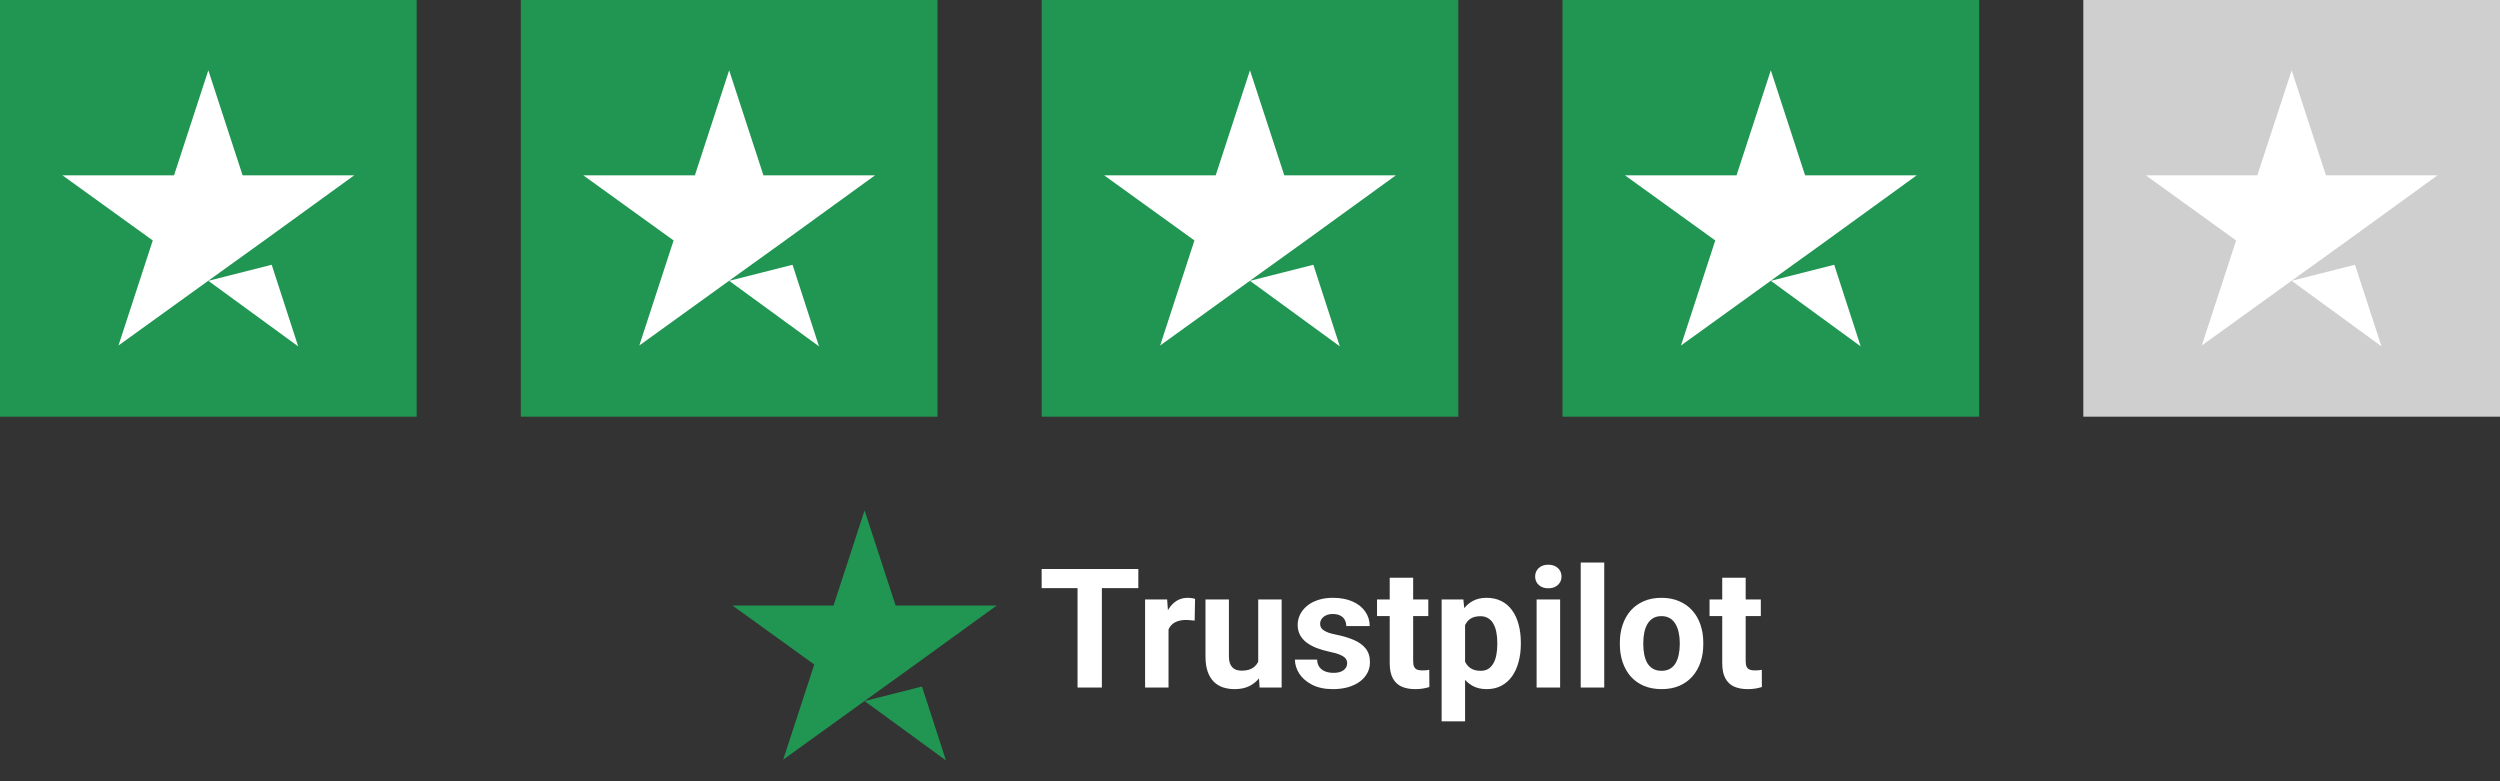 <svg width="160" height="50" viewBox="0 0 160 50" fill="none" xmlns="http://www.w3.org/2000/svg">
<rect x="0" y="0" width="160" height="50" fill="#333333" stroke="none"/>
<path d="M55.333 44.868L59.006 43.937L60.541 48.667L55.333 44.868ZM63.786 38.755H57.32L55.333 32.667L53.346 38.755H46.88L52.113 42.528L50.125 48.616L55.358 44.843L58.578 42.528L63.786 38.755Z" fill="#219653"/>
<path d="M70.52 36.417V44H68.963V36.417H70.52ZM72.853 36.417V37.641H66.666V36.417H72.853ZM74.786 39.594V44H73.286V38.365H74.697L74.786 39.594ZM76.484 38.328L76.458 39.719C76.385 39.708 76.296 39.7 76.192 39.693C76.091 39.682 75.999 39.677 75.916 39.677C75.704 39.677 75.52 39.705 75.364 39.76C75.211 39.812 75.083 39.891 74.979 39.995C74.878 40.099 74.801 40.226 74.749 40.375C74.701 40.524 74.673 40.694 74.666 40.885L74.364 40.792C74.364 40.427 74.401 40.092 74.473 39.786C74.546 39.477 74.652 39.208 74.791 38.979C74.933 38.75 75.107 38.573 75.312 38.448C75.517 38.323 75.751 38.26 76.015 38.26C76.098 38.26 76.183 38.267 76.27 38.281C76.357 38.292 76.428 38.307 76.484 38.328ZM80.525 42.651V38.365H82.025V44H80.614L80.525 42.651ZM80.692 41.495L81.135 41.484C81.135 41.859 81.091 42.208 81.005 42.531C80.918 42.851 80.787 43.129 80.614 43.365C80.44 43.597 80.221 43.779 79.958 43.911C79.694 44.04 79.383 44.104 79.025 44.104C78.751 44.104 78.497 44.066 78.265 43.99C78.036 43.91 77.838 43.786 77.671 43.62C77.508 43.45 77.379 43.233 77.286 42.969C77.195 42.701 77.151 42.38 77.151 42.005V38.365H78.651V42.016C78.651 42.182 78.669 42.323 78.708 42.438C78.749 42.552 78.807 42.646 78.879 42.719C78.953 42.792 79.037 42.844 79.135 42.875C79.235 42.906 79.347 42.922 79.468 42.922C79.777 42.922 80.02 42.859 80.197 42.734C80.378 42.609 80.505 42.439 80.577 42.224C80.654 42.005 80.692 41.762 80.692 41.495ZM86.218 42.443C86.218 42.335 86.187 42.238 86.125 42.151C86.062 42.064 85.945 41.984 85.775 41.911C85.609 41.835 85.367 41.766 85.051 41.703C84.767 41.641 84.501 41.562 84.255 41.469C84.011 41.371 83.8 41.255 83.619 41.12C83.442 40.984 83.303 40.825 83.203 40.641C83.102 40.453 83.051 40.24 83.051 40C83.051 39.764 83.102 39.542 83.203 39.333C83.307 39.125 83.454 38.941 83.645 38.781C83.839 38.618 84.076 38.491 84.353 38.401C84.635 38.307 84.951 38.26 85.301 38.26C85.791 38.26 86.211 38.339 86.562 38.495C86.916 38.651 87.187 38.866 87.375 39.141C87.565 39.411 87.661 39.721 87.661 40.068H86.161C86.161 39.922 86.129 39.792 86.067 39.677C86.008 39.559 85.914 39.467 85.786 39.401C85.661 39.332 85.497 39.297 85.296 39.297C85.129 39.297 84.985 39.326 84.864 39.385C84.743 39.441 84.649 39.517 84.583 39.615C84.52 39.708 84.489 39.812 84.489 39.927C84.489 40.014 84.506 40.092 84.541 40.161C84.579 40.227 84.64 40.288 84.723 40.344C84.807 40.399 84.914 40.451 85.046 40.5C85.181 40.545 85.348 40.587 85.546 40.625C85.953 40.708 86.315 40.818 86.635 40.953C86.954 41.085 87.208 41.266 87.395 41.495C87.583 41.721 87.677 42.017 87.677 42.385C87.677 42.635 87.621 42.865 87.51 43.073C87.399 43.281 87.239 43.464 87.031 43.62C86.822 43.773 86.572 43.892 86.281 43.979C85.993 44.062 85.668 44.104 85.307 44.104C84.783 44.104 84.338 44.01 83.973 43.823C83.612 43.635 83.338 43.398 83.151 43.109C82.967 42.818 82.875 42.519 82.875 42.214H84.296C84.303 42.418 84.355 42.583 84.453 42.708C84.553 42.833 84.68 42.924 84.833 42.979C84.989 43.035 85.157 43.062 85.338 43.062C85.533 43.062 85.694 43.036 85.822 42.984C85.951 42.929 86.048 42.856 86.114 42.766C86.183 42.672 86.218 42.564 86.218 42.443ZM91.411 38.365V39.427H88.129V38.365H91.411ZM88.942 36.974H90.442V42.302C90.442 42.465 90.463 42.59 90.505 42.677C90.55 42.764 90.616 42.825 90.703 42.859C90.789 42.891 90.899 42.906 91.031 42.906C91.125 42.906 91.208 42.903 91.281 42.896C91.357 42.885 91.421 42.875 91.473 42.865L91.479 43.969C91.35 44.01 91.211 44.043 91.062 44.068C90.913 44.092 90.747 44.104 90.567 44.104C90.237 44.104 89.949 44.05 89.703 43.943C89.459 43.832 89.272 43.654 89.14 43.411C89.008 43.168 88.942 42.849 88.942 42.453V36.974ZM93.765 39.448V46.167H92.265V38.365H93.655L93.765 39.448ZM97.333 41.12V41.229C97.333 41.639 97.284 42.019 97.187 42.37C97.093 42.721 96.954 43.026 96.77 43.286C96.586 43.543 96.357 43.745 96.083 43.891C95.812 44.033 95.499 44.104 95.145 44.104C94.801 44.104 94.503 44.035 94.249 43.896C93.996 43.757 93.783 43.562 93.609 43.312C93.439 43.059 93.301 42.766 93.197 42.432C93.093 42.099 93.013 41.741 92.958 41.359V41.073C93.013 40.663 93.093 40.288 93.197 39.948C93.301 39.604 93.439 39.307 93.609 39.057C93.783 38.804 93.994 38.608 94.244 38.469C94.497 38.33 94.795 38.26 95.135 38.26C95.493 38.26 95.807 38.328 96.077 38.464C96.352 38.599 96.581 38.793 96.765 39.047C96.953 39.3 97.093 39.602 97.187 39.953C97.284 40.304 97.333 40.693 97.333 41.12ZM95.827 41.229V41.12C95.827 40.88 95.807 40.66 95.765 40.458C95.727 40.254 95.664 40.075 95.577 39.922C95.494 39.769 95.383 39.651 95.244 39.568C95.109 39.481 94.944 39.438 94.749 39.438C94.545 39.438 94.369 39.471 94.223 39.536C94.081 39.602 93.965 39.698 93.875 39.823C93.784 39.948 93.717 40.097 93.671 40.271C93.626 40.444 93.598 40.641 93.588 40.859V41.583C93.605 41.84 93.654 42.071 93.734 42.276C93.813 42.477 93.937 42.637 94.103 42.755C94.27 42.873 94.489 42.932 94.76 42.932C94.958 42.932 95.125 42.889 95.26 42.802C95.395 42.712 95.505 42.589 95.588 42.432C95.675 42.276 95.735 42.096 95.77 41.891C95.809 41.686 95.827 41.465 95.827 41.229ZM99.848 38.365V44H98.343V38.365H99.848ZM98.249 36.896C98.249 36.677 98.326 36.496 98.479 36.354C98.631 36.212 98.836 36.141 99.093 36.141C99.347 36.141 99.55 36.212 99.703 36.354C99.859 36.496 99.937 36.677 99.937 36.896C99.937 37.115 99.859 37.295 99.703 37.438C99.55 37.58 99.347 37.651 99.093 37.651C98.836 37.651 98.631 37.58 98.479 37.438C98.326 37.295 98.249 37.115 98.249 36.896ZM102.671 36V44H101.166V36H102.671ZM103.671 41.24V41.13C103.671 40.717 103.73 40.337 103.848 39.99C103.967 39.639 104.138 39.335 104.364 39.078C104.589 38.821 104.867 38.621 105.197 38.479C105.527 38.333 105.905 38.26 106.333 38.26C106.76 38.26 107.14 38.333 107.473 38.479C107.807 38.621 108.086 38.821 108.312 39.078C108.541 39.335 108.715 39.639 108.833 39.99C108.951 40.337 109.01 40.717 109.01 41.13V41.24C109.01 41.649 108.951 42.029 108.833 42.38C108.715 42.727 108.541 43.031 108.312 43.292C108.086 43.549 107.809 43.748 107.479 43.891C107.149 44.033 106.77 44.104 106.343 44.104C105.916 44.104 105.536 44.033 105.203 43.891C104.873 43.748 104.593 43.549 104.364 43.292C104.138 43.031 103.967 42.727 103.848 42.38C103.73 42.029 103.671 41.649 103.671 41.24ZM105.171 41.13V41.24C105.171 41.476 105.192 41.696 105.234 41.901C105.275 42.106 105.341 42.286 105.431 42.443C105.525 42.596 105.647 42.715 105.796 42.802C105.945 42.889 106.128 42.932 106.343 42.932C106.551 42.932 106.73 42.889 106.879 42.802C107.029 42.715 107.149 42.596 107.239 42.443C107.329 42.286 107.395 42.106 107.437 41.901C107.482 41.696 107.505 41.476 107.505 41.24V41.13C107.505 40.901 107.482 40.686 107.437 40.484C107.395 40.279 107.327 40.099 107.234 39.943C107.143 39.783 107.023 39.658 106.875 39.568C106.725 39.477 106.545 39.432 106.333 39.432C106.121 39.432 105.94 39.477 105.791 39.568C105.645 39.658 105.525 39.783 105.431 39.943C105.341 40.099 105.275 40.279 105.234 40.484C105.192 40.686 105.171 40.901 105.171 41.13ZM112.692 38.365V39.427H109.411V38.365H112.692ZM110.223 36.974H111.723V42.302C111.723 42.465 111.744 42.59 111.786 42.677C111.831 42.764 111.897 42.825 111.984 42.859C112.071 42.891 112.18 42.906 112.312 42.906C112.405 42.906 112.489 42.903 112.562 42.896C112.638 42.885 112.703 42.875 112.755 42.865L112.76 43.969C112.631 44.01 112.493 44.043 112.343 44.068C112.194 44.092 112.029 44.104 111.848 44.104C111.519 44.104 111.23 44.05 110.984 43.943C110.741 43.832 110.553 43.654 110.421 43.411C110.289 43.168 110.223 42.849 110.223 42.453V36.974Z" fill="white"/>
<path d="M26.667 0H0V26.667H26.667V0Z" fill="#219653"/>
<path d="M13.333 17.972L17.388 16.945L19.083 22.167L13.333 17.972ZM22.666 11.222H15.527L13.333 4.5L11.138 11.222H3.999L9.777 15.389L7.583 22.111L13.361 17.945L16.916 15.389L22.666 11.222Z" fill="white"/>
<path d="M60 0H33.333V26.667H60V0Z" fill="#219653"/>
<path d="M46.666 17.972L50.722 16.945L52.416 22.167L46.666 17.972ZM55.999 11.222H48.86L46.666 4.5L44.472 11.222H37.333L43.11 15.389L40.916 22.111L46.694 17.945L50.249 15.389L55.999 11.222Z" fill="white"/>
<path d="M93.333 0H66.667V26.667H93.333V0Z" fill="#219653"/>
<path d="M79.999 17.972L84.055 16.945L85.749 22.167L79.999 17.972ZM89.333 11.222H82.194L79.999 4.5L77.805 11.222H70.666L76.444 15.389L74.249 22.111L80.027 17.945L83.583 15.389L89.333 11.222Z" fill="white"/>
<path d="M126.667 0H100V26.667H126.667V0Z" fill="#219653"/>
<path d="M113.333 17.972L117.388 16.945L119.083 22.167L113.333 17.972ZM122.666 11.222H115.527L113.333 4.5L111.138 11.222H103.999L109.777 15.389L107.583 22.111L113.361 17.945L116.916 15.389L122.666 11.222Z" fill="white"/>
<path d="M160 0H133.333V26.667H160V0Z" fill="#CFCFCF"/>
<path d="M146.666 17.972L150.721 16.945L152.416 22.167L146.666 17.972ZM155.999 11.222H148.861L146.666 4.5L144.471 11.222H137.333L143.111 15.389L140.916 22.111L146.694 17.945L150.249 15.389L155.999 11.222Z" fill="white"/>
</svg>
